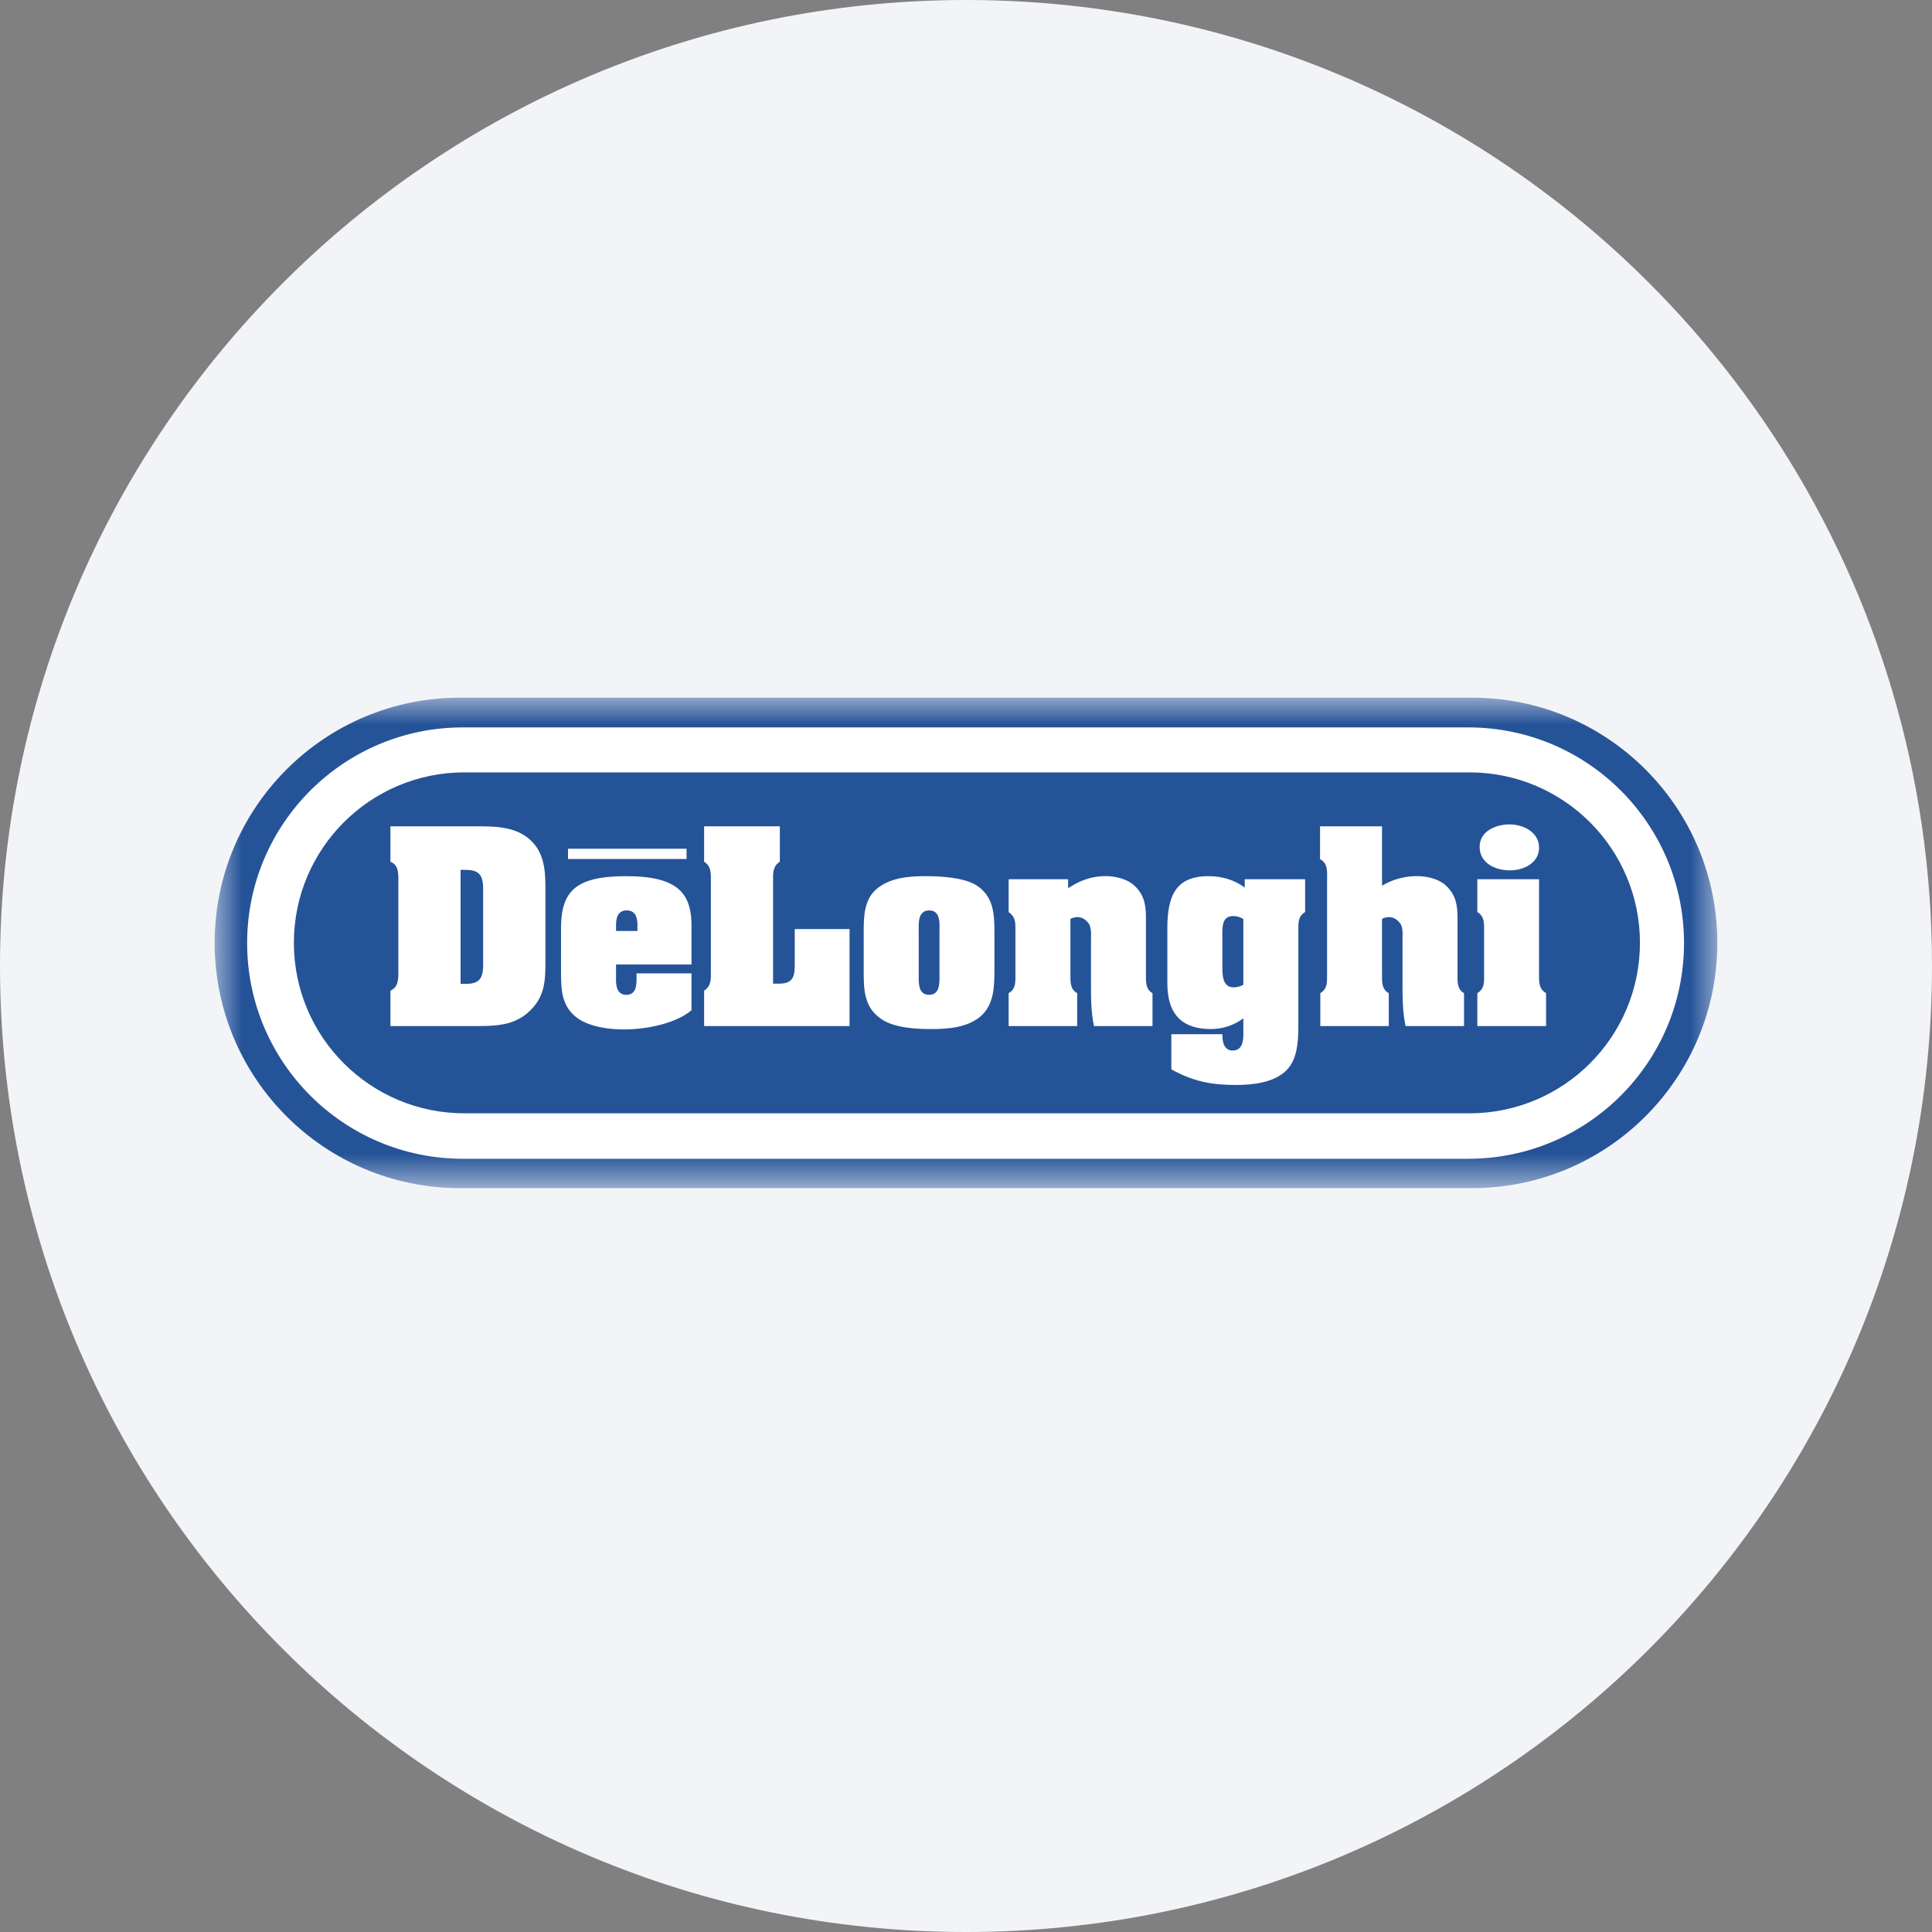 <svg height="36" viewBox="0 0 36 36" width="36" xmlns="http://www.w3.org/2000/svg" xmlns:xlink="http://www.w3.org/1999/xlink"><rect x="0" y="0" width="36" height="36" fill="#808080" stroke="none"/><mask id="a" fill="#fff"><path d="m0 0h28v9.139h-28z" fill="#fff" fill-rule="evenodd"/></mask><mask id="b" fill="#fff"><path d="m0 9.139h28v-9.139h-28z" fill="#fff" fill-rule="evenodd"/></mask><g fill="none" fill-rule="evenodd"><path d="m18 0c2.837 0 5.52.656 7.907 1.825 5.977 2.927 10.093 9.071 10.093 16.175 0 9.942-8.058 18-18 18-9.941 0-18-8.057-18-18 0-9.941 8.059-18 18-18z" fill="#f2f4f7" fill-rule="nonzero"/><g transform="translate(4 13)"><path d="m23.431 9.139c2.523 0 4.569-2.046 4.569-4.57 0-2.523-2.046-4.569-4.569-4.569h-18.861c-2.524 0-4.57 2.046-4.57 4.569 0 2.524 2.046 4.57 4.57 4.57z" fill="#255398" mask="url(#a)" transform="translate(0 0)"/><path d="m23.36 8.592c2.22 0 4.019-1.8 4.019-4.019s-1.799-4.019-4.019-4.019h-18.736c-2.22 0-4.019 1.8-4.019 4.019s1.799 4.019 4.019 4.019z" fill="#fff"/><path d="m23.381 7.745c1.754 0 3.177-1.423 3.177-3.177s-1.423-3.176-3.177-3.176h-18.728c-1.754 0-3.177 1.422-3.177 3.176s1.423 3.177 3.177 3.177z" fill="#255398"/><path d="m6.584 3.006h2.209v-.191h-2.209zm16.987-.227c0-.295.305-.417.556-.417.256 0 .551.14.551.435 0 .286-.29.421-.542.421-.269 0-.565-.131-.565-.439zm1.107 2.367c0 .139-.012.277.131.36v.613h-1.281v-.613c.135-.083.126-.204.126-.342v-.808c0-.14.013-.279-.126-.361v-.612h1.15zm-2.927-1.642c.21-.125.452-.187.695-.178.214.009.4.079.505.183.186.178.208.378.208.612v1.025c0 .135-.013.286.121.36v.613h-1.089c-.061-.279-.057-.57-.057-.852v-.799c0-.017.013-.143-.03-.243-.07-.104-.183-.182-.352-.104v1.025c0 .135-.013.286.126.36v.613h-1.276v-.613c.134-.078.126-.204.126-.342v-1.794c.003-.139.012-.287-.131-.361v-.612h1.155v1.107zm-1.432-.121h-1.125v.156c-.195-.148-.434-.213-.677-.213-.613 0-.765.374-.765.969v1.029c0 .599.296.851.812.851.196 0 .422-.061.604-.2v.174c0 .156.026.426-.2.426-.082 0-.13-.044-.16-.105-.026-.06-.031-.138-.031-.199h-.951v.655c.4.222.743.291 1.199.291.312 0 .707-.039.942-.269.239-.231.226-.647.226-.955v-1.659c0-.139-.009-.257.126-.339zm-1.151 1.967c-.056.03-.119.047-.182.048-.209 0-.209-.239-.209-.387v-.603c0-.156 0-.339.204-.339.065 0 .135.021.187.056zm-3.266-1.798c.278-.187.522-.234.739-.226.213.009.399.079.504.183.187.178.208.378.208.612v1.025c0 .135-.013.286.122.36v.613h-1.09c-.061-.279-.056-.57-.056-.852v-.799c0-.017.012-.143-.031-.243-.069-.104-.182-.182-.352-.104v1.025c0 .135-.013.286.126.36v.613h-1.277v-.613c.135-.078.126-.204.126-.342v-.83c0-.148.005-.243-.126-.339v-.612h1.108v.169zm-1.372.812c0-.347-.022-.677-.351-.877-.239-.139-.656-.161-.934-.161-.308 0-.642.027-.89.222-.256.2-.261.521-.261.816v.713c0 .36 0 .694.335.916.238.16.638.182.92.182.313 0 .678-.026.925-.239s.256-.556.256-.859zm-1.411.009c0-.152-.026-.409.196-.409.221 0 .191.261.191.409v.791c0 .147.013.373-.195.373-.205 0-.192-.226-.192-.373zm-3.999 1.746v-.66c.139-.087.126-.226.126-.366v-1.671c0-.139.013-.278-.126-.365v-.66h1.411v.66c-.138.087-.126.226-.126.365v1.907h.113c.295 0 .291-.179.291-.413v-.604h1.021v1.807zm-2.666-.999c0 .33.013.633.299.846.226.169.647.24 1.064.209.421-.03.843-.156 1.068-.352v-.686h-1.024v.1c0 .139-.014.3-.192.3s-.195-.178-.19-.313v-.252h1.406v-.647c.018-.669-.23-1.003-1.238-.999-.959.005-1.211.304-1.193 1.051zm1.424-.773h-.399v-.104c0-.109.017-.279.199-.279.183 0 .2.17.2.279zm-4.603-1.95v.66c.135.057.143.165.148.296v1.811c-.005.126-.018.238-.148.295v.66h1.642c.351 0 .681-.022.946-.274.282-.264.3-.547.3-.912v-1.394c0-.356-.031-.695-.335-.933-.265-.205-.629-.209-.946-.209zm1.307.812h.091c.252 0 .33.091.33.361v1.402c0 .27-.078.361-.33.361h-.091z" fill="#fff" mask="url(#b)"/></g></g></svg>